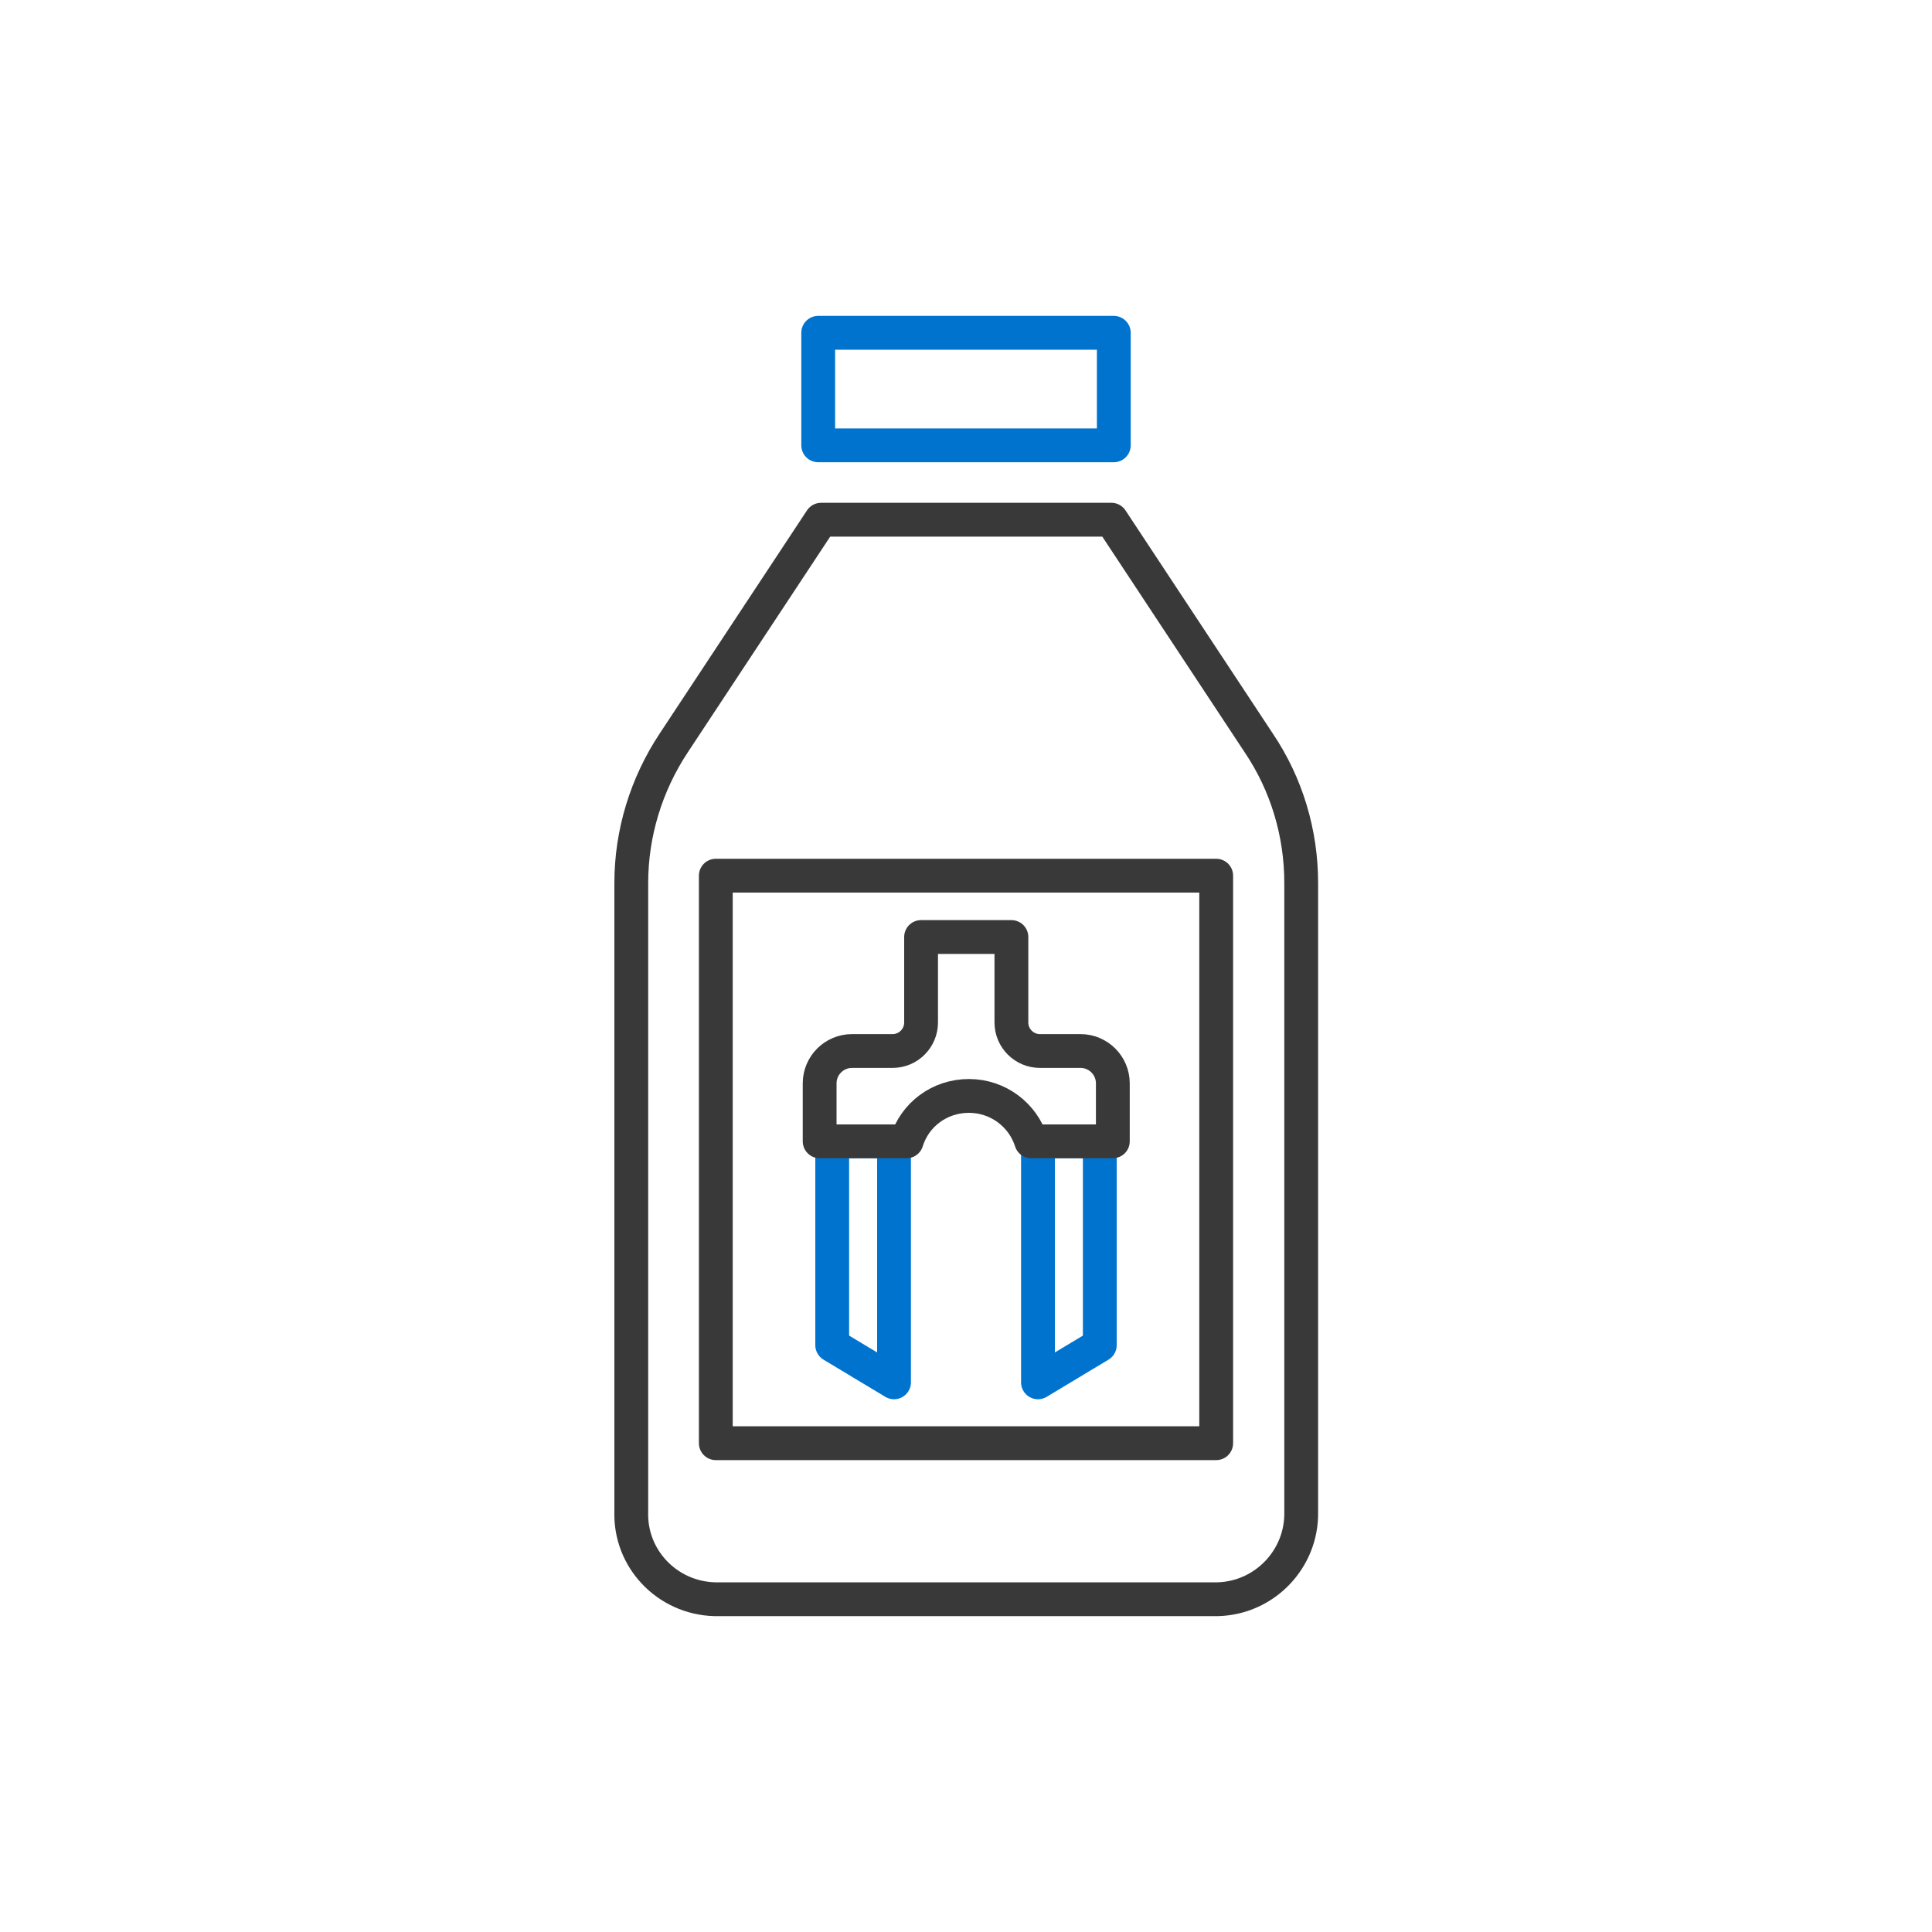 <svg viewBox="0 0 400 400" version="1.1" xmlns="http://www.w3.org/2000/svg">
  <defs>
    <style>
      .cls-1 {
        stroke: #0073cf;
      }

      .cls-1, .cls-2 {
        fill: none;
        stroke-linecap: round;
        stroke-linejoin: round;
        stroke-width: 7px;
      }

      .cls-2 {
        stroke: #393939;
      }
    </style>
  </defs>
  
  <g>
    <g id="Layer_1">
      <g>
        <rect height="117.5" width="103.6" y="181.3" x="148.2" class="cls-2"></rect>
        <rect height="23.3" width="61.2" y="68.9" x="169.4" class="cls-1"></rect>
        <path d="M230.1,107.6h-60.1l-30.5,46.2c-5.7,8.6-8.8,18.7-8.8,29v130.2c-.3,9.7,7.4,17.8,17.2,18.1,0,0,104.3,0,104.3,0,9.7-.3,17.4-8.4,17.2-18.1v-130.2c0-10.3-3-20.4-8.8-29,0,0-30.5-46.2-30.5-46.2Z" class="cls-2"></path>
      </g>
      <g>
        <g>
          <polygon points="185.1 236.3 172.3 236.3 172.3 278.5 185.1 286.2 185.1 236.3" class="cls-1"></polygon>
          <polygon points="227.7 236.3 214.9 236.3 214.9 286.2 227.7 278.5 227.7 236.3" class="cls-1"></polygon>
        </g>
        <path d="M209.4,211.7v-17.7h-18.7v17.7c0,3.2-2.6,5.9-5.9,5.9h-8.4c-3.7,0-6.7,3-6.7,6.7v12h18c1.7-5.5,6.8-9.4,12.9-9.4s11.2,4,12.9,9.4h16.9v-12c0-3.7-3-6.7-6.7-6.7h-8.4c-3.2,0-5.9-2.6-5.9-5.9Z" class="cls-2"></path>
      </g>
    </g>
  </g>
</svg>